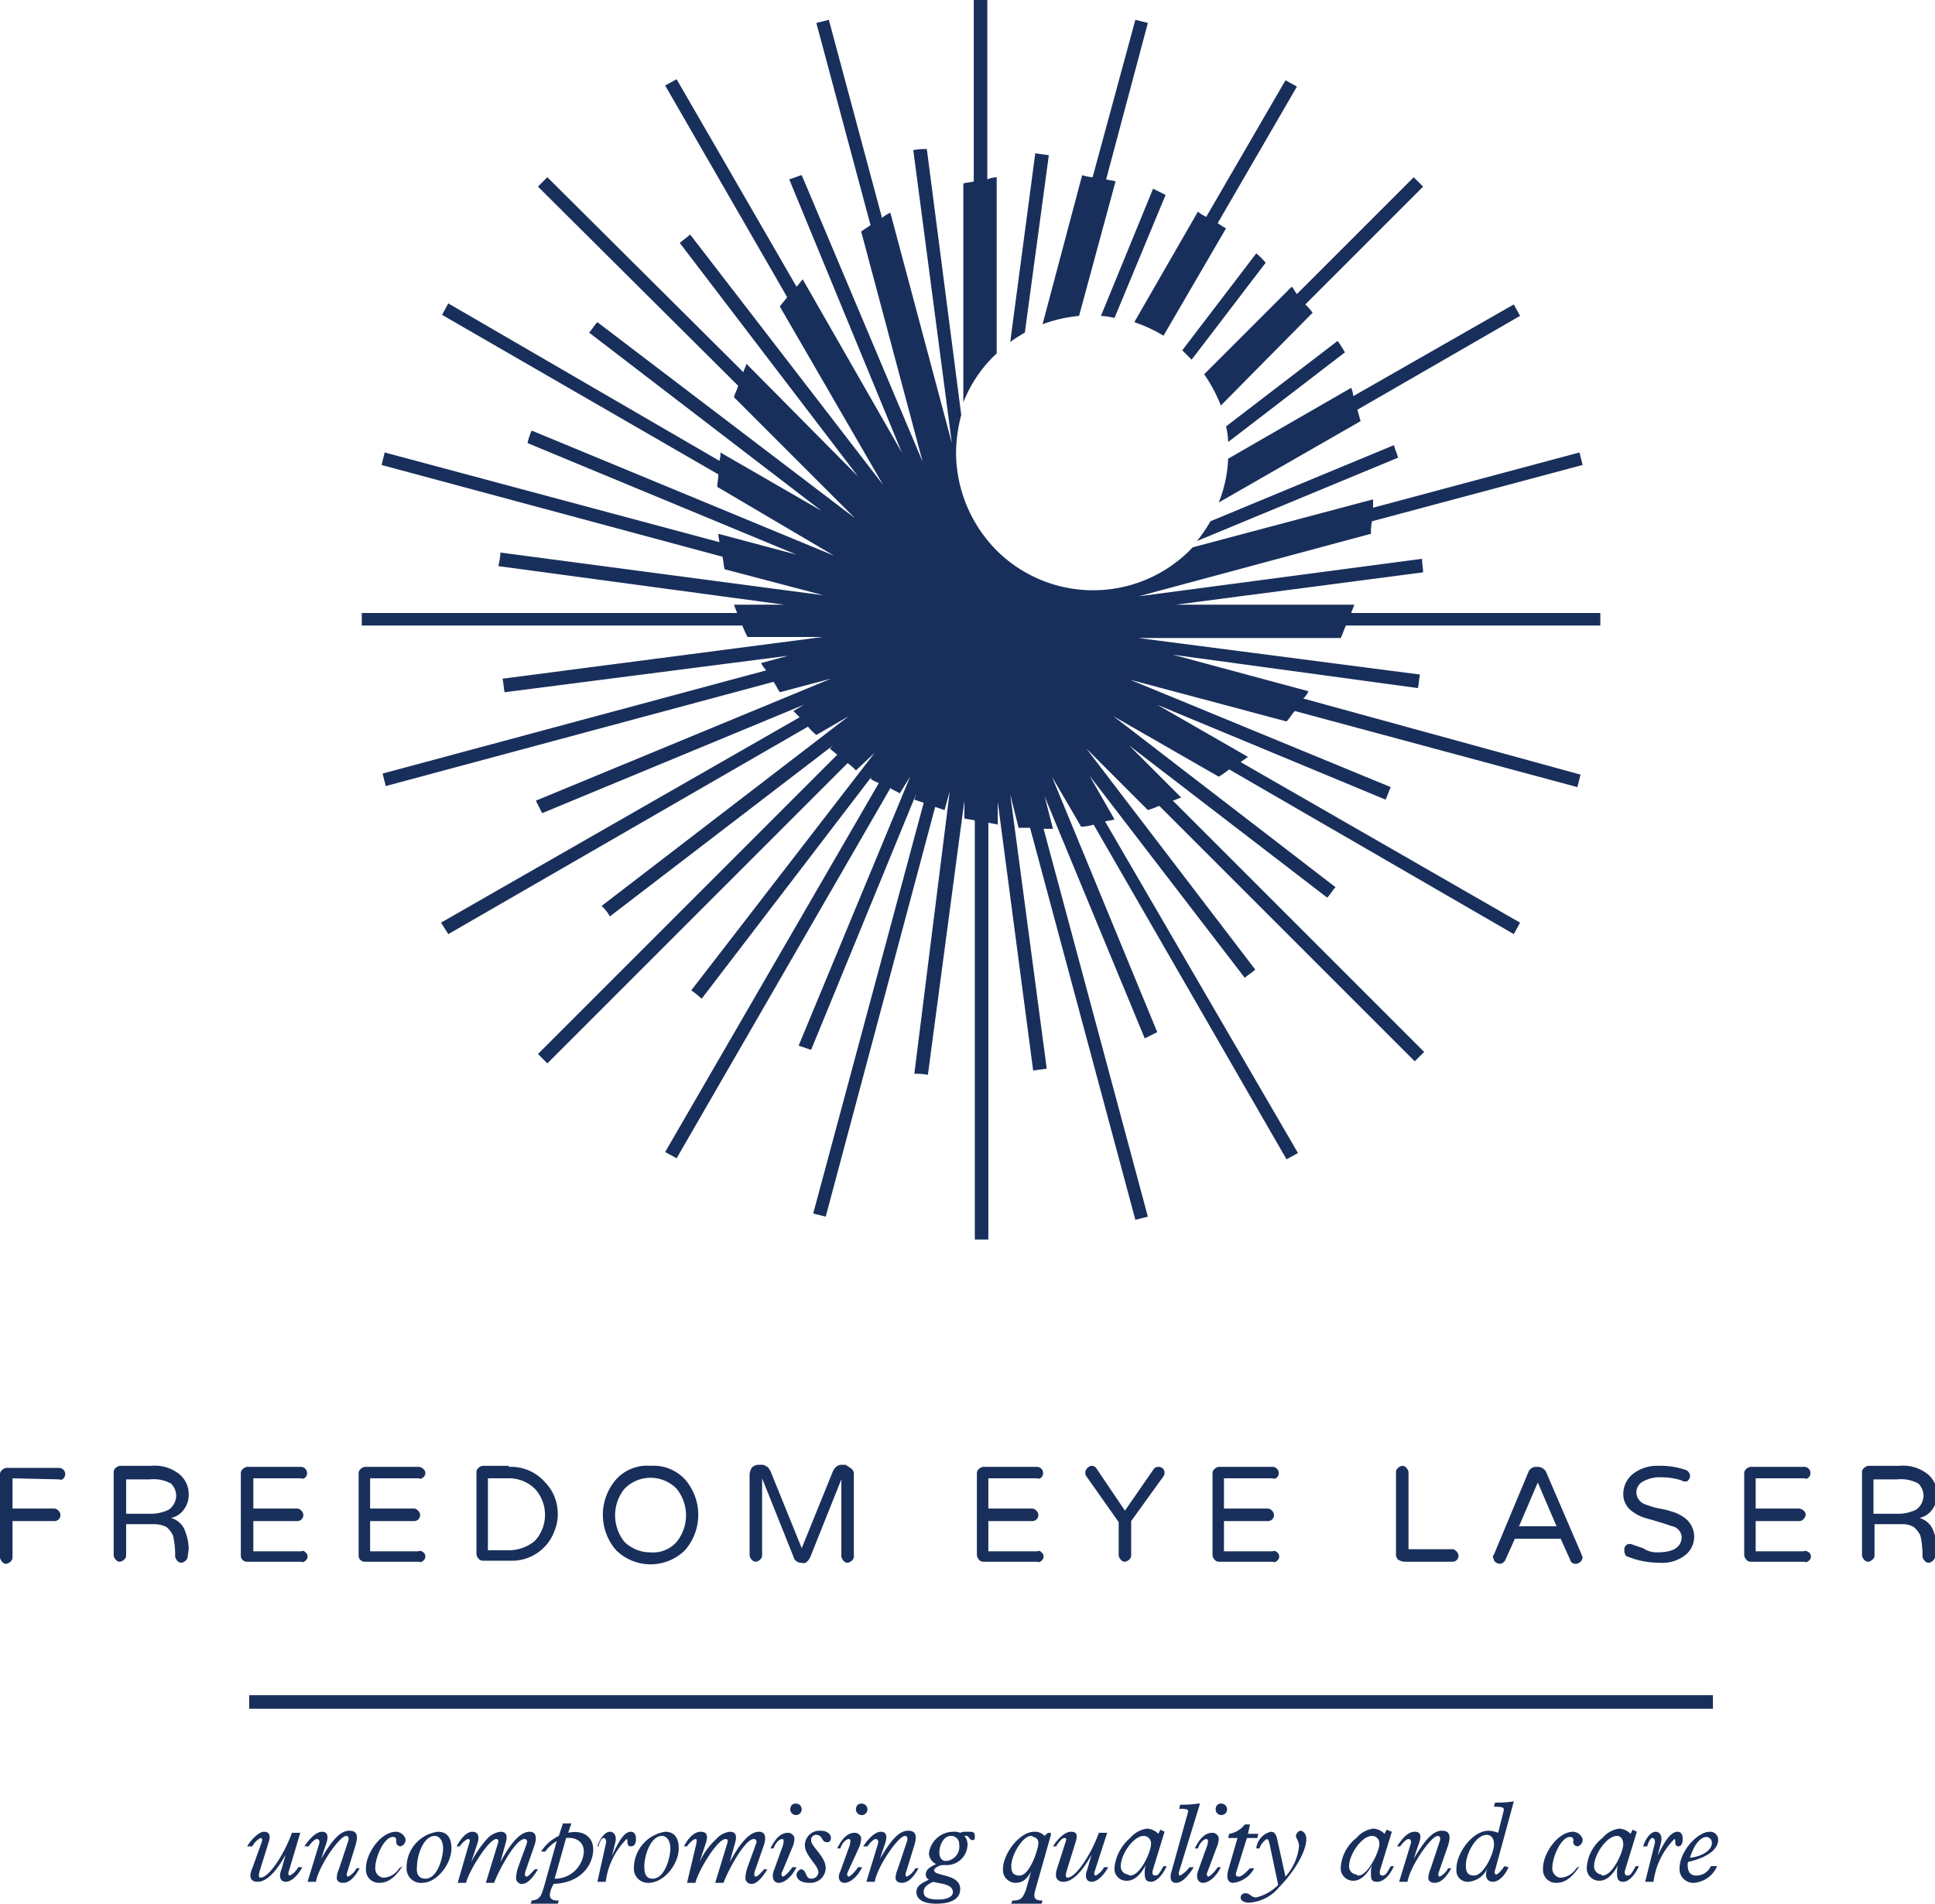 <svg id="Layer_1" data-name="Layer 1" xmlns="http://www.w3.org/2000/svg" viewBox="0 0 185.6 182.6"><defs><style>.cls-1{fill:#192f5b;}</style></defs><title>Artboard 1</title><path class="cls-1" d="M111.6,32.2l6-10.3a5.58,5.58,0,0,1-.8-.5l7.6-13.1-1.1-.6-7.6,13.1a3.51,3.51,0,0,1-.8-.5l-6.1,10.6A14.25,14.25,0,0,1,111.6,32.2Zm-4.7-1.7,4.9-11.8-1.2-.6-5,12.2A6.88,6.88,0,0,1,106.9,30.5Zm-3.4-.2L107,17.4c-.3-.1-.6-.1-.9-.2l4-15-1.2-.3L104.8,17a4.4,4.4,0,0,1-1-.2L100,31.1A13.71,13.71,0,0,1,103.5,30.3Zm-2.9-15.4c-.4-.1-.8-.1-1.3-.2L96.9,32.8c.4-.3.9-.6,1.4-.9Zm-72.8,165c-.1,0-.2-.1-.1-.4l1.1-3.7H28c-.7,2-2.2,4.3-3,4.3-.2,0-.2-.2-.1-.6l.9-2.9c.2-.7-.1-.9-.5-.9s-1.1.6-1.6,1.4h.5a1.84,1.84,0,0,1,.8-.8c.1,0,.2.1.1.4l-.9,2.5c-.4.9-.1,1.3.5,1.3.8,0,1.7-.8,2.7-2.6l-.4,1.4c-.3.7-.1,1.2.4,1.2s1.1-.5,1.6-1.4h-.4A1.84,1.84,0,0,1,27.8,179.9Zm1.1-30.1c.1.1.3,0,.4-.1a.5.5,0,0,0,0-.8c-.1-.1-.2-.2-.4-.1H24.3v-2.9h4.2a.57.57,0,0,0,.4-1,.52.52,0,0,0-.4-.2H24.3v-2.9h4.6c.1.1.3,0,.4-.1a.6.6,0,0,0-.4-1H23.7a.76.76,0,0,0-.4.2.52.52,0,0,0-.2.4v7.9a.58.58,0,0,0,.6.6Zm-23.2-9H.6a.76.76,0,0,0-.4.2.52.52,0,0,0-.2.4v8a.76.76,0,0,0,.2.4.52.52,0,0,0,.4.2.76.76,0,0,0,.4-.2.52.52,0,0,0,.2-.4v-3.5h4a.57.57,0,0,0,.4-1,.52.52,0,0,0-.4-.2h-4v-2.9l4.5.1c.1.1.3,0,.4-.1a.6.6,0,0,0-.4-1Zm12,3.9a2.3,2.3,0,0,0,.4-1.4,2.46,2.46,0,0,0-.9-1.9,3.77,3.77,0,0,0-2.7-.8h-3a.76.76,0,0,0-.4.2.52.52,0,0,0-.2.4v8a.76.76,0,0,0,.2.4.52.52,0,0,0,.4.2.76.76,0,0,0,.4-.2.52.52,0,0,0,.2-.4v-3h2.7a2.38,2.38,0,0,1,1.2.3,2.41,2.41,0,0,1,.6.8,8.75,8.75,0,0,1,.2,1.6v.4a.76.76,0,0,0,.2.4.52.52,0,0,0,.4.2.76.76,0,0,0,.4-.2.52.52,0,0,0,.2-.4l.1-.7a4.53,4.53,0,0,0-.3-1.6,2,2,0,0,0-1.4-1.4A2,2,0,0,0,17.7,144.7Zm-1.5.1a3.92,3.92,0,0,1-1.8.4H12.1v-3.3h2.3a3.44,3.44,0,0,1,2,.4,1.66,1.66,0,0,1,.5,1.2A1.71,1.71,0,0,1,16.2,144.8ZM71.7,61.1h7.2l-30.7,4c.1.4.1.8.2,1.3l27.2-3.5-2.6.7a3,3,0,0,0,.5.7L36.7,74.2l.3,1.2,37.2-10c.2.3.4.7.6,1l4.9-1.3L51.4,76.8,52,78,77.1,67.6l-1,.6.6.6L42.3,88.5l.7,1.1L77.5,69.7a6,6,0,0,0,.8.8l3.1-1.8L57.7,86.9a3.92,3.92,0,0,1,.8,1L79.9,71.5l-.3.3c.2.2.5.4.7.6L51.6,101.1l.9.9L81.3,73.2a5,5,0,0,1,.8.7l1.8-1.7L66.3,95a7,7,0,0,1,1,.8L83.6,74.5l-.1.2a3,3,0,0,0,.8.4L63.8,110.5l1.1.6L85.4,75.6c.3.2.6.3.9.5l1-1.6L76.6,100.3l1.2.4L87.9,76.1l-.2.6.9.3L78,116.4l1.2.3L89.7,77.4l.9.3.5-1.8L87.7,103a5.7,5.7,0,0,1,1.3.1l3.5-26.3v1.7c.3.1.7.1,1,.2v40.2h1.3v-40c.3.1.6.1.9.2V76.9l3.4,25.8c.4-.1.8-.1,1.3-.2L96.9,76.2l.8,3.2h1.1L108.9,117l1.2-.3-10-37.2h.9l-.8-3.1,9.6,23.2L111,99,100.9,74.5l2.8,4.8a5,5,0,0,0,1.2-.2l18.5,32.1,1.1-.6L106,78.8c.3-.1.6-.1.9-.2l-2.4-4.2,14.9,19.4c.3-.3.7-.5,1-.8L104.2,71.8l5.9,5.9c.4-.1.8-.3,1.1-.4l24.5,24.5.9-.9L112.5,76.8c.3-.1.5-.2.8-.3l-5-5,19,14.6c.3-.3.5-.7.8-1L106.8,68.7l10.1,5.8a8.65,8.65,0,0,0,1-.7l27.3,15.8.6-1.1L119,73.1l.7-.5-8.7-5,21.9,9.1c.2-.4.3-.8.5-1.2l-25-10.3,15,4c.3-.3.5-.7.8-1l27.1,7.3.3-1.2L125,67a1.79,1.79,0,0,0,.5-.7l-13-3.5L136,66c.1-.4.1-.8.2-1.3l-27-3.5h19.4c.2-.4.3-.8.5-1.2h24.4V58.8H129.6c.1-.3.2-.5.3-.8H112.8l23.7-3.1c0-.4-.1-.8-.1-1.3l-27.2,3.6,22.3-6a4.87,4.87,0,0,1,.1-1.2l20.2-5.4-.3-1.2-19.8,5.3v-.8l-17.3,4.6a13.13,13.13,0,0,1-18.6.5,13.4,13.4,0,0,1-4.1-9.6,14.87,14.87,0,0,1,.5-3.6L88.9,14.3a5.7,5.7,0,0,0-1.3.1l3.7,28.1L85.4,20.4a3.51,3.51,0,0,0-.8.5l-5.1-19-1.2.3,5.2,19.4-.9.6,5.9,22.1L76.9,16.8c-.4.1-.8.3-1.2.4L86.5,43.4,77,26.8c-.2.2-.4.5-.6.7L64.9,7.6l-1.1.6L75.5,28.5c-.2.3-.5.6-.7.9l9.9,17.1-18.5-24-1,.8L82.3,45.7,71.6,34.9c-.1.3-.2.5-.3.8L52.5,17l-.9.9L70.8,37c-.1.4-.3.7-.4,1.1L82,49.7,57.3,30.9c-.3.3-.5.7-.8,1L78.8,49l-9.7-5.6a2,2,0,0,1-.1.8L43,29.1l-.6,1.1L68.9,45.5c0,.4-.1.8-.1,1.2L80,53.3l-29-12a5.64,5.64,0,0,0-.4,1.2L76.4,53.2l-7.5-2c0,.3.1.6.1.8L36.9,43.4l-.3,1.2,32.7,8.8c.1.4.1.8.2,1.2L79,57.1,48,53a6.88,6.88,0,0,1-.2,1.3L75.2,58H70.4c.1.3.2.5.3.8h-36V60H71.2A11.73,11.73,0,0,0,71.7,61.1ZM95.6,17a2.92,2.92,0,0,0-.9.2V0H93.4V17.4c-.3.1-.7.1-1,.2v21a12.69,12.69,0,0,1,3.2-4.7ZM35,149.8h5.2c.1.1.3,0,.4-.1a.5.5,0,0,0,0-.8.44.44,0,0,0-.5-.1H35.5v-2.9h4.2a.57.57,0,0,0,.4-1,.52.52,0,0,0-.4-.2H35.5v-2.9h4.7c.1.1.3,0,.4-.1a.5.5,0,0,0,0-.8.76.76,0,0,0-.4-.2H35a.76.76,0,0,0-.4.2.52.52,0,0,0-.2.4v7.9A.58.58,0,0,0,35,149.8Zm108.9.2a.66.66,0,0,0,.5-.4l.9-2h4.4l.9,2a.51.51,0,0,0,.5.4.69.69,0,0,0,.7-.6c0-.1-.1-.2-.1-.3l-3.4-7.9a.89.89,0,0,0-.8-.5h-.1a.79.79,0,0,0-.8.5l-3.3,7.9a.37.37,0,0,0-.1.3c.1.2.1.3.2.4S143.7,150,143.9,150Zm3.6-7.8,1.8,4.2h-3.6Zm-81.8,6.5a5.17,5.17,0,0,0,0-6.8,4.1,4.1,0,0,0-3.3-1.3,4,4,0,0,0-3.3,1.3,5.17,5.17,0,0,0,0,6.8A4.71,4.71,0,0,0,65.7,148.7Zm-5.8-5.9a3.5,3.5,0,0,1,5,0,4.06,4.06,0,0,1,0,5.1,3,3,0,0,1-2.5,1,3.55,3.55,0,0,1-2.5-1A4.06,4.06,0,0,1,59.9,142.8Zm47.6,6.8a.52.52,0,0,0,.4.2.76.76,0,0,0,.4-.2.52.52,0,0,0,.2-.4v-3.3l3.1-4.3a.6.6,0,0,0,.1-.4.56.56,0,0,0-.6-.5.55.55,0,0,0-.5.3l-2.7,3.9-2.7-4a.55.55,0,0,0-.5-.3.71.71,0,0,0-.6.6.6.6,0,0,0,.1.4l3.1,4.4v3.2A.76.76,0,0,0,107.5,149.6Zm-8-7.8c.1.1.3,0,.4-.1a.6.6,0,0,0-.4-1H94.3a.76.76,0,0,0-.4.2.52.52,0,0,0-.2.4v7.9a.76.76,0,0,0,.2.4.52.52,0,0,0,.4.2h5.2c.1.1.3,0,.4-.1a.5.5,0,0,0,0-.8c-.1-.1-.2-.2-.4-.1H94.8v-2.9H99a.57.57,0,0,0,.4-1,.52.52,0,0,0-.4-.2H94.8v-2.9Zm-18.6,7.9a.52.52,0,0,0,.4.2.76.76,0,0,0,.4-.2.52.52,0,0,0,.2-.4v-7.8a.73.73,0,0,0-.2-.6,5.92,5.92,0,0,0-.6-.4h-.4a.76.76,0,0,0-.5.2,1.38,1.38,0,0,0-.3.4l-3,7.4-3-7.4a1.38,1.38,0,0,0-.3-.4c-.2-.1-.3-.2-.5-.2h-.4a.86.86,0,0,0-.6.3,1.42,1.42,0,0,0-.2.6v7.8a.76.76,0,0,0,.2.4.52.52,0,0,0,.4.2.76.76,0,0,0,.4-.2.52.52,0,0,0,.2-.4v-7.4l3,7.5a.76.76,0,0,0,.8.6.44.44,0,0,0,.5-.1,1.38,1.38,0,0,0,.3-.4l3-7.5v7.4A.76.76,0,0,0,80.9,149.7Zm83.4,12.9H23.9v1.3H164.3Zm-118-22a.76.76,0,0,0-.4.2.52.52,0,0,0-.2.4v7.9a.76.76,0,0,0,.2.4.52.52,0,0,0,.4.2h2.6a4.33,4.33,0,0,0,4.3-2.9,4.15,4.15,0,0,0,.3-1.6,4.53,4.53,0,0,0-.3-1.6,4.19,4.19,0,0,0-.9-1.4,4.35,4.35,0,0,0-3.5-1.5v-.1Zm5,2.2a3.69,3.69,0,0,1,0,5,3.92,3.92,0,0,1-2.6.9H46.8v-6.9h1.9A3.54,3.54,0,0,1,51.3,142.8Zm24.5,30.8a.55.55,0,1,0,.5-.6C76,173,75.8,173.2,75.8,173.6ZM129,33.8a10.54,10.54,0,0,0-.7-1.1l-10.7,8.2a7.72,7.72,0,0,1,.2,1.5ZM114.8,51.9l19.3-8c-.1-.4-.3-.8-.4-1.2L116.1,50A12.74,12.74,0,0,1,114.8,51.9Zm5.7-27.6-7.1,9.3.9.9,7.1-9.3A7.64,7.64,0,0,0,120.5,24.3Zm3.4,3.2-8.4,8.4a14.29,14.29,0,0,1,1.6,3l8.8-8.9a5,5,0,0,0-.7-.8l11.3-11.3-.9-.9L124.4,28.2C124.2,28,124.1,27.7,123.9,27.5Zm11,113.3a.52.52,0,0,0-.4-.2.76.76,0,0,0-.4.2.52.52,0,0,0-.2.4V149a.73.73,0,0,0,.2.6,1.42,1.42,0,0,0,.6.2h4.6a.58.58,0,0,0,.6-.6.76.76,0,0,0-.2-.4,1.44,1.44,0,0,0-.3-.2h-4.3v-7.4A.76.76,0,0,0,134.9,140.8ZM129.6,37.2,117.8,44a12.67,12.67,0,0,1-.9,4.2l13.6-7.8c-.1-.4-.2-.7-.3-1.1l15.6-9-.6-1.1L129.8,38A2.35,2.35,0,0,0,129.6,37.2Zm-7.5,104.6c.1.1.3,0,.4-.1a.6.6,0,0,0-.4-1h-5.2a.76.76,0,0,0-.4.2.52.52,0,0,0-.2.4v7.9a.76.76,0,0,0,.2.4.52.52,0,0,0,.4.2h5.2c.1.1.3,0,.4-.1a.5.5,0,0,0,0-.8c-.1-.1-.3-.2-.4-.1h-4.7v-2.9h4.2a.57.57,0,0,0,.4-1,.52.52,0,0,0-.4-.2h-4.2v-2.9ZM33.4,180c-.1,0-.2-.1-.1-.4l.8-2.6c.2-.7.3-1.4-.6-1.4s-1.7,1-2.7,2.7l.4-1.2c.4-1,.2-1.4-.3-1.4s-1.1.5-1.7,1.4h.4c.3-.4.6-.7.8-.7s.3.2.2.5l-1.1,3.6h.8c.3-1.6,2.3-4.4,2.9-4.4.2,0,.3.2.2.5l-.9,2.7a2.35,2.35,0,0,0-.2.8c0,.3.2.5.6.5.6,0,1.1-.5,1.6-1.4h-.3A1.84,1.84,0,0,1,33.4,180Zm123.2-35a4.05,4.05,0,0,0,.9.5c.3.1.6.2,1,.3l1,.3.9.3a1.13,1.13,0,0,1,.9,1c0,1-.8,1.5-2.3,1.5a2.3,2.3,0,0,1-1.4-.4l-.9-.3a.9.9,0,0,0-.5-.1c-.1,0-.2.1-.3.2s-.1.3-.1.4,0,.3.1.4a.22.22,0,0,0,.2.2,8.15,8.15,0,0,0,3.1.6,3.56,3.56,0,0,0,2.4-.7,2.25,2.25,0,0,0,0-3.6,4.05,4.05,0,0,0-.9-.5c-.3-.1-.6-.2-1-.3l-1-.2-.9-.3a1.34,1.34,0,0,1-.7-.6,1.17,1.17,0,0,1,.5-1.6,3.29,3.29,0,0,1,1.7-.4,6.45,6.45,0,0,1,2,.3c.1.1.2.1.4.1s.2-.1.3-.2a.6.6,0,0,0,.1-.4.66.66,0,0,0-.4-.5,7.46,7.46,0,0,0-2.6-.4,3.75,3.75,0,0,0-2.5.8,2.46,2.46,0,0,0-.9,1.9A2,2,0,0,0,156.6,145Zm-31.9,30.6a.66.66,0,0,0-.4.5c0,.2.3.5.3,1a5.15,5.15,0,0,1-1.3,2.9l-.8-3.6c-.1-.5-.3-.7-.6-.7a1.82,1.82,0,0,0-1.4,1.6h.3a1.78,1.78,0,0,1,.7-.9c.1,0,.2.1.3.6l.8,3.8a4.45,4.45,0,0,1-2.1,1.2c-.5,0-.6-.4-1-.4h-.1a.43.43,0,0,0-.4.4c0,.3.3.5.8.5a4,4,0,0,0,2.9-1.5c1.4-1.4,2.6-3.4,2.6-4.6C125.3,175.9,125,175.6,124.7,175.6Zm7.9,4.3c-.3,0-.3-.3-.2-.6l1.1-3.6-.5-.2-.2.4a1.61,1.61,0,0,0-1.1-.5,2.6,2.6,0,0,0-1.6.9,3.93,3.93,0,0,0-1.5,2.8v.2a1.2,1.2,0,0,0,1.2,1.1c.6,0,1.2-.4,1.8-1.5a2.2,2.2,0,0,0-.1.8c0,.5,0,.8.6.8s1.2-.6,1.6-1.5h-.3C133,179.7,132.9,179.9,132.6,179.9Zm-2.3,0c-.1,0-.1,0-.2-.1a.77.77,0,0,1-.7-.8c0-1.1,1.2-2.9,2.2-2.9a.71.71,0,0,1,.7.8C132.3,177.6,131.2,179.9,130.3,179.9Zm7.8.1c-.1,0-.2-.1-.1-.4l.9-2.6c.2-.7.3-1.4-.6-1.4s-1.7,1-2.7,2.7l.4-1.2c.4-1,.3-1.4-.3-1.4s-1.1.5-1.7,1.4h.3c.3-.4.6-.7.8-.7s.3.2.2.5l-1.1,3.6h.8c.3-1.6,2.3-4.4,2.9-4.4.2,0,.3.2.2.5l-.9,2.7a2.35,2.35,0,0,0-.2.8c0,.3.2.5.6.5.6,0,1.1-.5,1.6-1.4h-.3A1.84,1.84,0,0,1,138.1,180Zm-17.8-.8h-.4c-.5.5-.8.8-1.1.8s-.3-.2-.2-.5l1-3.2h1l.1-.4h-1l.2-.9h-.5a2.37,2.37,0,0,1-1.5.9l-.1.4h.9l-.9,3.1c-.2.8,0,1.2.5,1.2A2.62,2.62,0,0,0,120.3,179.2Zm-4.4.8c-.1,0-.2-.2-.1-.4l.9-2.4a2.35,2.35,0,0,0,.2-.8v-.1a.63.63,0,0,0-.6-.5c-.7,0-1.2.5-1.7,1.5h.3c.2-.6.6-.9.8-.9s.2.2.1.6l-.9,2.5c-.2.6,0,1.1.5,1.1s1.2-.5,1.7-1.5h-.3C116.4,179.7,116,180,115.9,180Zm1.2-7c-.3,0-.5.2-.5.6a.55.55,0,1,0,.5-.6Zm28.1-.2h-.1a9.7,9.7,0,0,1-1.7.1l-.1.4c1,0,1,.1.9.5l-.5,2a2.92,2.92,0,0,0-.9-.2c-1.6,0-3.1,2.2-3.1,3.6v.1a1.07,1.07,0,0,0,1.1,1.2,2.15,2.15,0,0,0,1.9-1.4c-.4,1,0,1.4.5,1.4s1.1-.5,1.5-1.4l-.4-.1c-.4.6-.7.8-.8.8s-.2-.2-.1-.4Zm-3.8,7.1c-.6,0-.8-.3-.8-1,0-1,.9-2.9,2-2.9.4,0,.7.3.7.9C143.3,177.8,142.3,179.9,141.4,179.9Zm-28.2,0c-.1,0-.2-.1-.1-.4l2-6.5h-.2a9.7,9.7,0,0,1-1.7.1l-.1.4c1,0,.9.1.8.5l-1.5,5.4c-.2.6-.2,1.2.4,1.2s1.2-.7,1.7-1.5h-.4A3,3,0,0,1,113.2,179.9Zm59.9-38.1c.1.1.3,0,.4-.1a.6.6,0,0,0-.4-1h-5.2a.76.76,0,0,0-.4.2.52.52,0,0,0-.2.4v7.9a.76.76,0,0,0,.2.4.52.52,0,0,0,.4.2h5.2c.1.1.3,0,.4-.1a.5.5,0,0,0,0-.8c-.2-.1-.3-.2-.5-.1h-4.6v-2.9h4.2a.52.52,0,0,0,.4-.2.76.76,0,0,0,.2-.4.52.52,0,0,0-.2-.4.76.76,0,0,0-.4-.2h-4.2v-2.9Zm-22.2,33.9c-1.5,0-2.9,2.1-2.9,3.5v.2a1.24,1.24,0,0,0,1.3,1.2c.8,0,1.5-.5,2.2-1.6l-.3.2a1.94,1.94,0,0,1-1.4.9h-.2a.9.9,0,0,1-.7-1c0-.9.8-2.9,1.7-2.9.4,0,.3.4.3.5a.43.43,0,0,0,.4.4.63.63,0,0,0,.5-.6v-.1A1,1,0,0,0,150.9,175.7Zm13.1,0c-1.2,0-2.9,1.9-2.9,3.5v.2a1.32,1.32,0,0,0,1.4,1.2,2.65,2.65,0,0,0,2.2-1.6h-.6a1.51,1.51,0,0,1-1.4.9c-.6,0-.9-.4-.8-1.3,2.2-.5,2.9-1.4,2.9-2.1v-.1A.77.77,0,0,0,164,175.7Zm-1.9,2.5c.4-1.3,1-2,1.6-2a.56.56,0,0,1,.5.6C164.2,177.3,163.6,178,162.1,178.2Zm22-32.6a2,2,0,0,0,1.3-.9,2.3,2.3,0,0,0,.4-1.4,2.46,2.46,0,0,0-.9-1.9,3.77,3.77,0,0,0-2.7-.8h-3a.76.76,0,0,0-.4.2.52.52,0,0,0-.2.4v8a.76.76,0,0,0,.2.4.52.52,0,0,0,.4.2.76.76,0,0,0,.4-.2.52.52,0,0,0,.2-.4v-3h2.7a2,2,0,0,1,1.1.3,2.41,2.41,0,0,1,.6.8,8.75,8.75,0,0,1,.2,1.6v.4a.76.76,0,0,0,.2.4.52.52,0,0,0,.4.2.76.76,0,0,0,.4-.2.52.52,0,0,0,.2-.4l.2-.7a4.53,4.53,0,0,0-.3-1.6A2,2,0,0,0,184.1,145.6Zm-.3-.8a3.92,3.92,0,0,1-1.8.4h-2.3v-3.3H182a3.44,3.44,0,0,1,2,.4,1.66,1.66,0,0,1,.5,1.2A1.71,1.71,0,0,1,183.8,144.8Zm-27.7,35.1c-.3,0-.3-.3-.2-.6l1.1-3.6-.4-.2-.2.4a1.61,1.61,0,0,0-1.1-.5,2.6,2.6,0,0,0-1.6.9,3.93,3.93,0,0,0-1.5,2.8v.2a1.2,1.2,0,0,0,1.2,1.1c.6,0,1.2-.4,1.8-1.5a2.2,2.2,0,0,0-.1.8c0,.5.1.8.6.8s1.1-.6,1.5-1.5h-.3C156.5,179.7,156.4,179.9,156.1,179.9Zm-2.4,0a.1.1,0,0,1-.1-.1.77.77,0,0,1-.7-.8c0-1.1,1.2-2.9,2.2-2.9.4,0,.6.4.6.8C155.7,177.6,154.7,179.9,153.7,179.9Zm7.7-3.5c0-.5-.2-.7-.5-.7-.6,0-1.2.8-1.9,2.3l.3-1.2c.2-.7-.1-1.1-.5-1.1s-.9.5-1.2,1.4h.4c.1-.4.3-.8.5-.8s.3.3.2.6l-.9,3.6h.8a7.08,7.08,0,0,1,2-4.1c.2,0-.1.7.4.7C161.2,177.1,161.4,176.9,161.4,176.4Zm3.3,2.6Zm-86-3.4h-.2a1.41,1.41,0,0,0-1.3,1.4c0,1,1.3,1.9,1.3,2.6a.66.66,0,0,1-.7.6c-.6,0-.4-.9-1-.9a.66.66,0,0,0-.4.5c0,.5.5.8,1.2.8h.1a1.45,1.45,0,0,0,1.5-1.4c0-1.1-1.3-2-1.4-2.6v-.1a.47.47,0,0,1,.5-.5c.6,0,.5.7,1,.7h.1c.2,0,.3-.2.3-.4C79.7,175.9,79.3,175.6,78.7,175.6Zm-17.7.8c0-.5-.2-.7-.5-.7-.6,0-1.1.8-1.8,2.3l.3-1.2c.2-.7-.1-1.1-.5-1.1s-.9.5-1.2,1.4h.1c.1-.4.3-.8.5-.8s.3.3.2.6l-.8,3.6h.8a7.08,7.08,0,0,1,2-4.1c.2,0-.1.7.4.7C60.8,177.1,61,176.9,61,176.4Zm2.8-.7a3.55,3.55,0,0,0-3,3.4v.2a1.35,1.35,0,0,0,1.4,1.3c1.5,0,2.9-1.8,2.9-3.3C65.1,176.3,64.7,175.7,63.8,175.7Zm-1.2,4.5c-.6,0-.8-.4-.8-1.2,0-1,.6-2.9,1.7-2.9.4,0,.8.4.8,1.2S63.8,180.2,62.6,180.2ZM76,179.1c-.4.6-.8.9-.9.9s-.2-.2-.1-.4l1-2.4a2.35,2.35,0,0,0,.2-.8v-.1a.63.63,0,0,0-.6-.5c-.7,0-1.2.5-1.7,1.5h.3c.2-.6.6-.9.8-.9s.2.2.1.6l-.9,2.5c-.2.6,0,1.1.5,1.1s1.2-.5,1.7-1.5Zm-3.5.9c-.2,0-.2-.3,0-.8l.8-2.3c.2-.7.1-1.2-.5-1.2-1.2,0-2.3,2-2.8,2.9l.5-1.8c.2-.7.1-1.1-.5-1.1a2.09,2.09,0,0,0-1.3.7,6.91,6.91,0,0,0-1.6,2.2l.6-1.8c.2-.6.2-1.1-.5-1.1s-1.3.8-1.6,1.4h.3c.1-.2.6-.7.8-.7s.1.2.1.4l-.9,3.8h.8c.3-1.2,2.1-4.2,2.9-4.2.3,0,.2.3.1.6l-1.1,3.6h.8c.3-.9,2-4.2,2.9-4.2.3,0,.3.3.2.5l-.8,2.2a3.55,3.55,0,0,0-.2,1v.1a.56.56,0,0,0,.6.5c.6,0,1.2-.9,1.5-1.4h-.3C73.1,179.5,72.7,180,72.5,180ZM42,175.7a3.44,3.44,0,0,0-3,3.3v.3a1.37,1.37,0,0,0,1.5,1.3c1.4,0,2.8-1.8,2.8-3.3C43.3,176.3,42.9,175.7,42,175.7Zm-1.2,4.5c-.6,0-.9-.4-.8-1.2,0-1,.6-2.9,1.7-2.9.4,0,.8.4.8,1.2S42,180.2,40.8,180.2Zm10.8-.9h-.3c-.2.2-.6.7-.8.7s-.2-.3,0-.8l.8-2.3c.2-.7.1-1.2-.5-1.2-1.2,0-2.3,2-2.8,2.9l.5-1.8c.2-.7.1-1.1-.5-1.1a2.09,2.09,0,0,0-1.3.7,10.71,10.71,0,0,0-1.5,2.2l.6-1.8c.2-.6.1-1.1-.5-1.1s-1.2.8-1.5,1.4h.3c.1-.2.6-.7.8-.7s.2.2.1.4l-1.1,3.8h.8c.3-1.2,2.2-4.2,2.9-4.2.3,0,.2.3.1.6l-1.1,3.6h.8c.3-.9,2-4.2,2.9-4.2.3,0,.3.3.2.5l-.8,2.2a3.55,3.55,0,0,0-.2,1v.1a.56.56,0,0,0,.6.5C50.7,180.7,51.3,179.8,51.6,179.3Zm2.9-3.5.3-.9H54l-.4,1.2a4.13,4.13,0,0,0-1.7,1.5h.4a3.46,3.46,0,0,1,1.1-1l-1.2,4.3c-.3,1-.4,1.3-1.2,1.4l-.1.3h2.6l.1-.3h-.1c-.8,0-.9-.4-.6-1.2l.2-.4c2.8-.1,3.8-2,3.8-3.3S55.8,175.5,54.5,175.8Zm-1.3,4.4,1.1-3.9c1-.1,1.7.4,1.7,1.3A2.76,2.76,0,0,1,53.2,180.2Zm34.6-1a1.84,1.84,0,0,1-.8.8c-.1,0-.2-.1-.1-.4l.8-2.6c.2-.7.3-1.4-.6-1.4s-1.7,1-2.7,2.7l.4-1.2c.4-1,.2-1.4-.3-1.4s-1.1.5-1.7,1.4h.4c.3-.4.6-.7.8-.7s.3.2.2.5l-1.1,3.6h.8c.3-1.6,2.3-4.4,2.9-4.4.2,0,.3.2.2.5l-.9,2.7a2.35,2.35,0,0,0-.2.8c0,.3.2.5.6.5.6,0,1.1-.5,1.6-1.4Zm5.2-3.5h-.3a1.27,1.27,0,0,0-.6.1,1.48,1.48,0,0,0-.7-.1,2.36,2.36,0,0,0-2.3,2.1,1.2,1.2,0,0,0,.7,1c-.7.3-1,.6-1,1a.55.55,0,0,0,.3.5c-.9.4-1.2.7-1.2,1.2s.4,1.1,1.9,1.1c1.8,0,2.3-.7,2.3-1.4,0-1.5-2.5-1.2-2.5-1.8,0-.1.1-.3.7-.5h.5a2,2,0,0,0,2-1.9,1.22,1.22,0,0,0-.3-.9c.5-.1.4.4.8.4.2,0,.2-.1.2-.4S93.4,175.7,93,175.7Zm-1.6,5.8c0,.4-.5.7-1.4.7s-1.4-.2-1.4-.7.3-.7.9-1C90.2,180.7,91.4,180.7,91.4,181.5Zm-.6-3h-.1c-.4,0-.6-.4-.6-.8,0-.7.4-1.6,1.1-1.6h.1a.77.77,0,0,1,.7.8A1.38,1.38,0,0,1,90.8,178.5Zm10-2.5c0-.1,0-.2-.1-.2s-.2,0-.3.1l-.2.2a1.28,1.28,0,0,0-1-.4c-1.4,0-3,2.1-3,3.6v.1a1.22,1.22,0,0,0,1.2,1.2c.4,0,1-.1,1.5-1.1l-.5,1.8c-.3.7-.4,1-1.3,1l-.1.3h2.9l.1-.3c-.8,0-.9-.3-.7-1Zm-3,3.9c-.6,0-.8-.3-.8-.9,0-1.1,1.1-2.9,1.9-2.9.1,0,.1,0,.2.1a.56.56,0,0,1,.5.6C99.6,177.3,98.8,179.9,97.8,179.9Zm7.3,0c-.1,0-.2-.1-.1-.4l1.2-3.7h-.8c-.7,2-2.2,4.3-3,4.3-.2,0-.2-.2-.1-.6l.9-2.9c.2-.7,0-.9-.5-.9s-1.2.6-1.7,1.4h.3c.3-.5.6-.8.8-.8s.2.1.1.4l-.8,2.5c-.3.9,0,1.3.6,1.3.8,0,1.7-.8,2.7-2.6l-.4,1.4c-.3.7-.1,1.2.4,1.2s1.1-.5,1.6-1.4h-.4A1.84,1.84,0,0,1,105.1,179.9Zm5.7,0c-.3,0-.3-.3-.2-.6l1.1-3.6-.4-.2-.2.4a1.61,1.61,0,0,0-1.1-.5,2.6,2.6,0,0,0-1.6.9,4.32,4.32,0,0,0-1.5,2.8v.2a1.13,1.13,0,0,0,1.2,1.1c.6,0,1.2-.4,1.8-1.5a2.2,2.2,0,0,0-.1.8c0,.5.1.8.6.8s1.1-.6,1.5-1.5h-.3C111.2,179.7,111.1,179.9,110.8,179.9Zm-2.4,0a.31.31,0,0,1-.2-.1.77.77,0,0,1-.7-.8c0-1.1,1.2-2.9,2.2-2.9a.71.71,0,0,1,.7.8C110.4,177.6,109.4,179.9,108.4,179.9ZM38,175.7c-1.5,0-2.9,2.1-2.9,3.5v.2a1.24,1.24,0,0,0,1.3,1.2c.8,0,1.5-.5,2.2-1.6l-.3.2a1.94,1.94,0,0,1-1.4.9h-.2a.9.9,0,0,1-.7-1c0-.9.8-2.9,1.7-2.9.4,0,.3.4.3.5a.43.43,0,0,0,.4.4.63.63,0,0,0,.5-.6v-.1A1,1,0,0,0,38,175.7ZM81.4,180c-.1,0-.2-.2-.1-.4l1.1-2.4a2.35,2.35,0,0,0,.2-.8v-.1a.63.63,0,0,0-.6-.5c-.7,0-1.2.5-1.7,1.5h.3c.2-.6.6-.9.8-.9s.2.2.1.6l-.9,2.5c-.3.6-.1,1.1.4,1.1s1.2-.5,1.7-1.5h-.4C81.9,179.7,81.5,180,81.4,180Zm1.8-6.5a.56.56,0,0,0-.6-.5c-.3,0-.5.2-.5.6a.55.55,0,0,0,1.1-.1Z"/></svg>